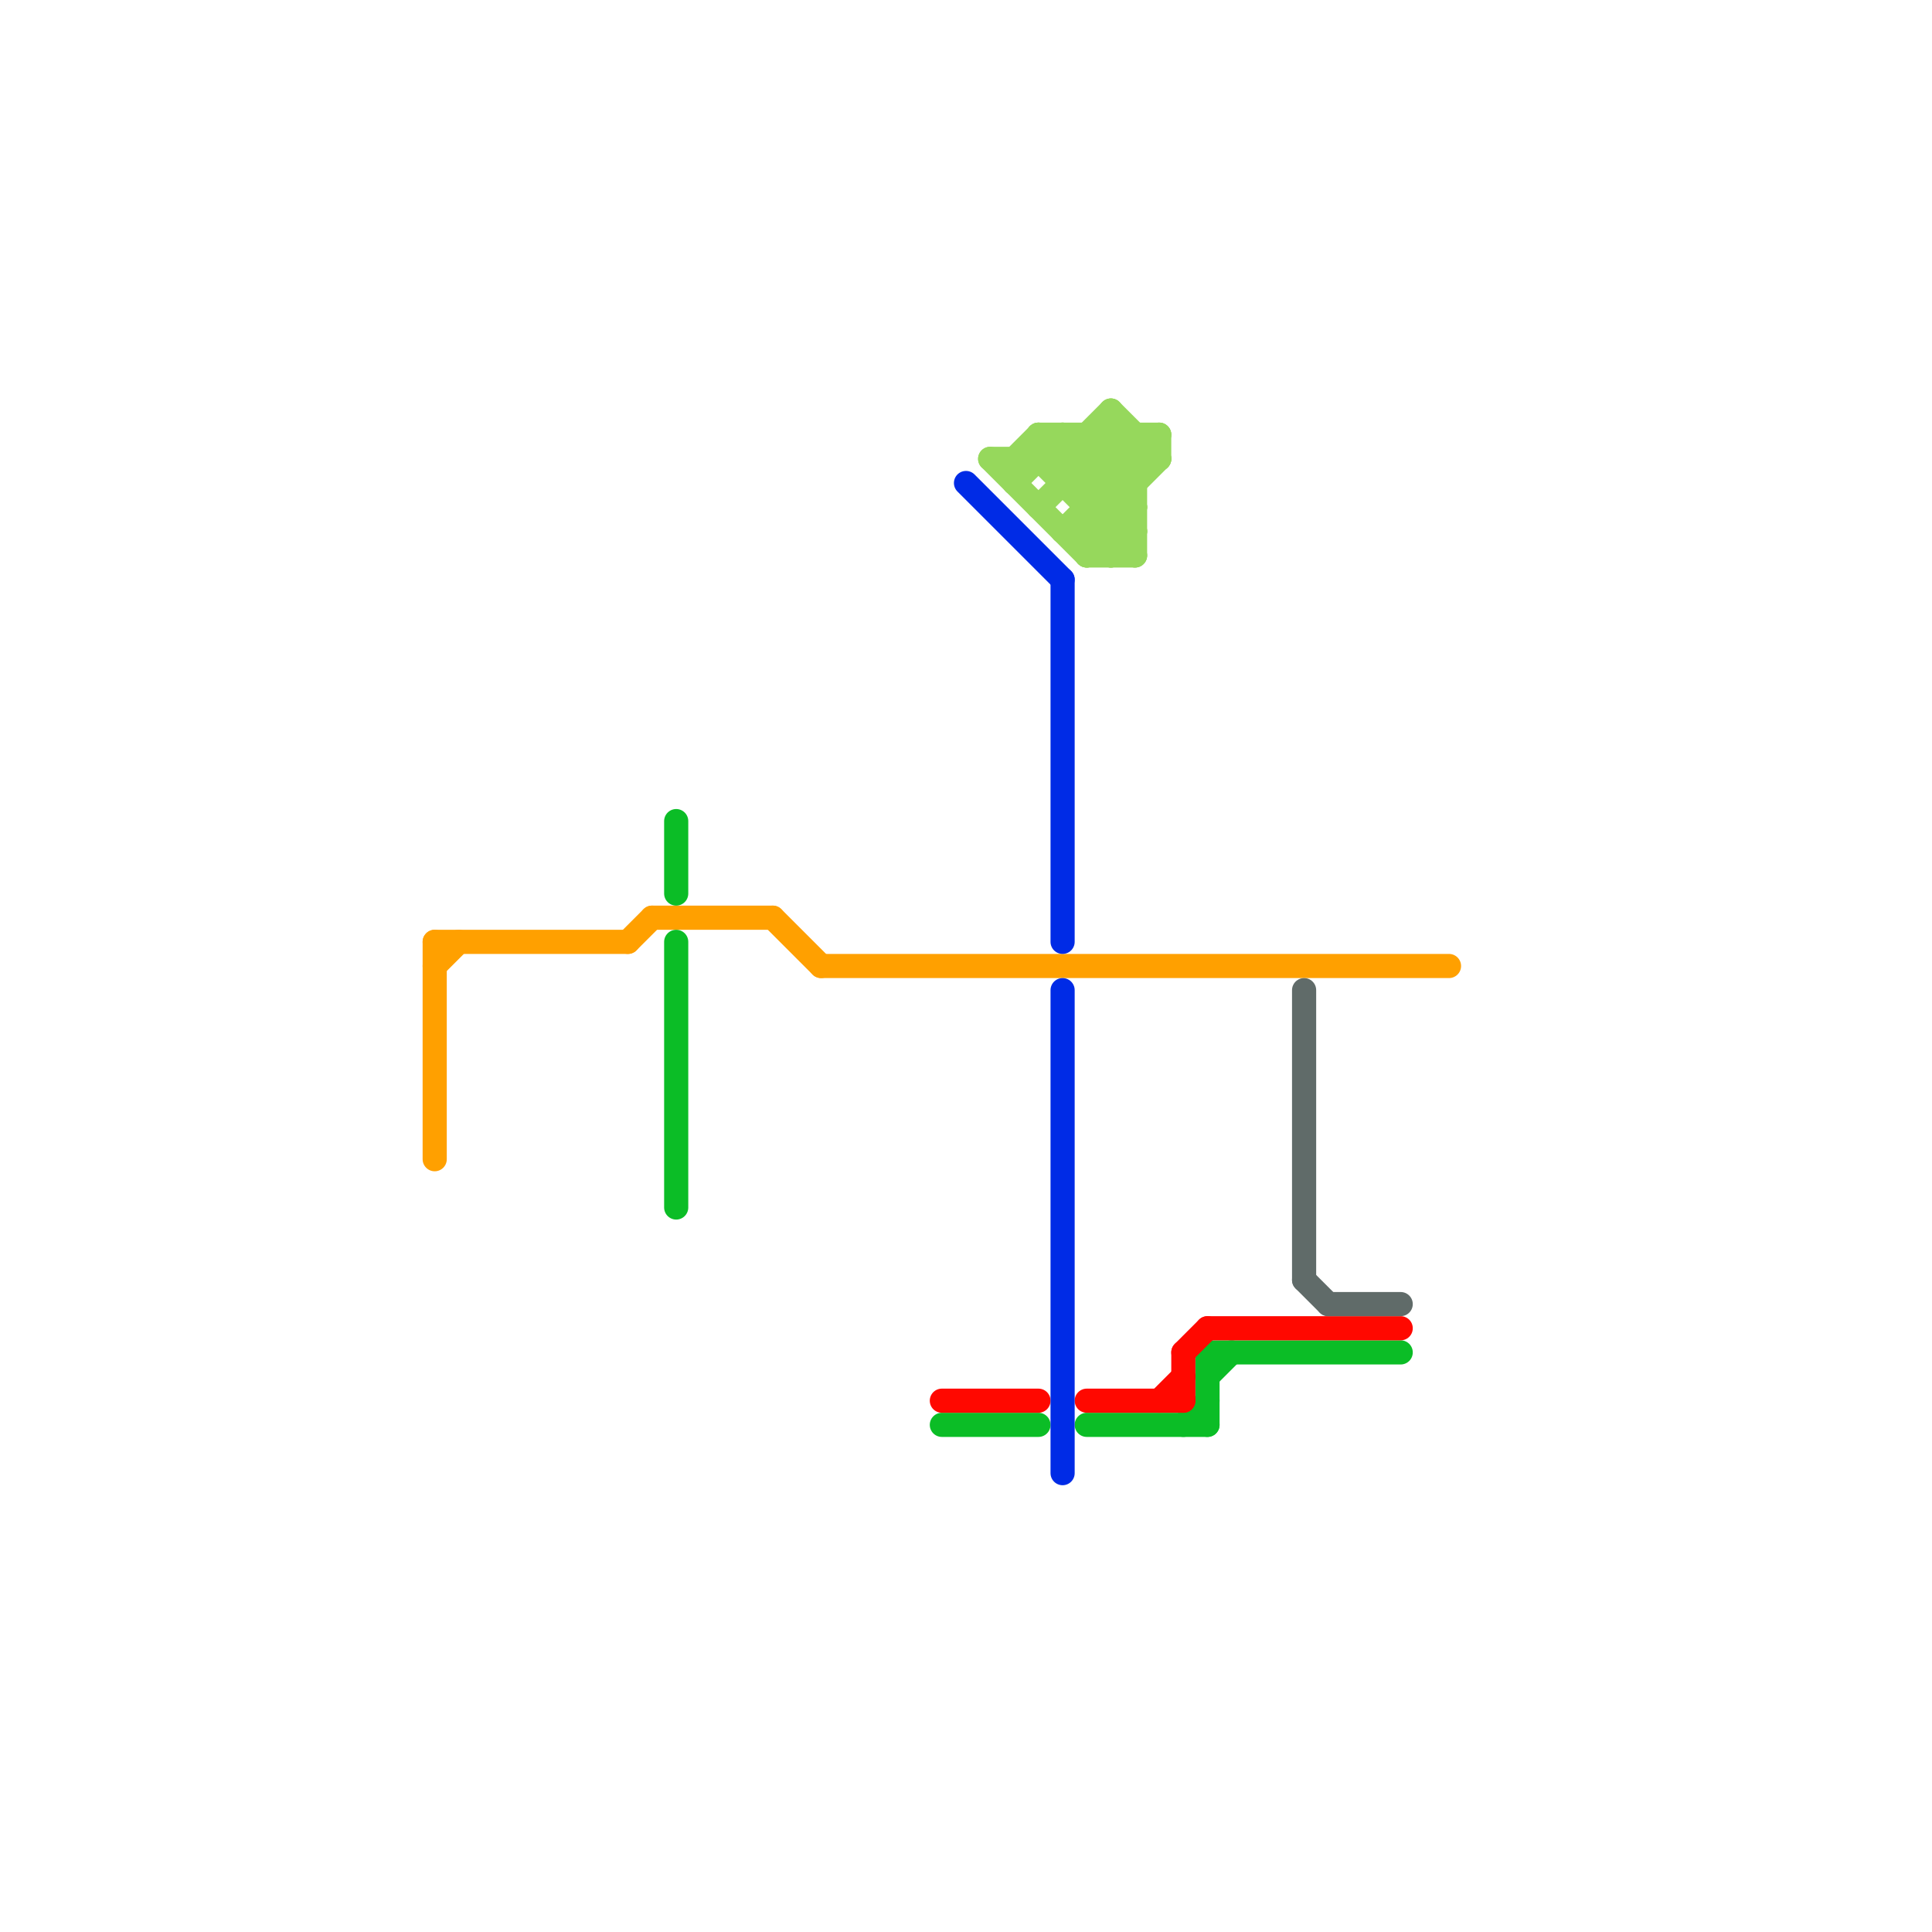 
<svg version="1.1" xmlns="http://www.w3.org/2000/svg" viewBox="0 0 80 80">
<style>text { font: 1px Helvetica; font-weight: 600; white-space: pre; dominant-baseline: central; } line { stroke-width: 1; fill: none; stroke-linecap: round; stroke-linejoin: round; } .c0 { stroke: #ffa000 } .c1 { stroke: #0bbd26 } .c2 { stroke: #ff0800 } .c3 { stroke: #002be6 } .c4 { stroke: #96d85c } .c5 { stroke: #606b69 }</style><defs><g id="wm-xf"><circle r="1.2" fill="#000"/><circle r="0.9" fill="#fff"/><circle r="0.6" fill="#000"/><circle r="0.3" fill="#fff"/></g><g id="wm"><circle r="0.6" fill="#000"/><circle r="0.3" fill="#fff"/></g></defs><line class="c0" x1="27" y1="38" x2="32" y2="38"/><line class="c0" x1="18" y1="39" x2="18" y2="48"/><line class="c0" x1="32" y1="38" x2="34" y2="40"/><line class="c0" x1="26" y1="39" x2="27" y2="38"/><line class="c0" x1="34" y1="40" x2="60" y2="40"/><line class="c0" x1="18" y1="39" x2="26" y2="39"/><line class="c0" x1="18" y1="40" x2="19" y2="39"/><line class="c1" x1="50" y1="56" x2="58" y2="56"/><line class="c1" x1="28" y1="34" x2="28" y2="37"/><line class="c1" x1="45" y1="59" x2="50" y2="59"/><line class="c1" x1="50" y1="57" x2="51" y2="56"/><line class="c1" x1="39" y1="59" x2="43" y2="59"/><line class="c1" x1="28" y1="39" x2="28" y2="50"/><line class="c1" x1="49" y1="59" x2="50" y2="58"/><line class="c1" x1="50" y1="56" x2="50" y2="59"/><line class="c2" x1="50" y1="55" x2="58" y2="55"/><line class="c2" x1="45" y1="58" x2="49" y2="58"/><line class="c2" x1="39" y1="58" x2="43" y2="58"/><line class="c2" x1="49" y1="56" x2="49" y2="58"/><line class="c2" x1="48" y1="58" x2="49" y2="57"/><line class="c2" x1="49" y1="56" x2="50" y2="55"/><line class="c3" x1="44" y1="24" x2="44" y2="39"/><line class="c3" x1="40" y1="20" x2="44" y2="24"/><line class="c3" x1="44" y1="41" x2="44" y2="61"/><line class="c4" x1="46" y1="17" x2="46" y2="23"/><line class="c4" x1="48" y1="18" x2="48" y2="19"/><line class="c4" x1="43" y1="18" x2="47" y2="22"/><line class="c4" x1="41" y1="19" x2="48" y2="19"/><line class="c4" x1="44" y1="22" x2="48" y2="18"/><line class="c4" x1="42" y1="20" x2="44" y2="18"/><line class="c4" x1="45" y1="18" x2="45" y2="23"/><line class="c4" x1="41" y1="19" x2="45" y2="23"/><line class="c4" x1="45" y1="18" x2="47" y2="20"/><line class="c4" x1="45" y1="20" x2="47" y2="18"/><line class="c4" x1="45" y1="22" x2="46" y2="23"/><line class="c4" x1="42" y1="19" x2="42" y2="20"/><line class="c4" x1="44" y1="20" x2="47" y2="20"/><line class="c4" x1="47" y1="18" x2="47" y2="23"/><line class="c4" x1="44" y1="22" x2="47" y2="22"/><line class="c4" x1="43" y1="19" x2="47" y2="23"/><line class="c4" x1="44" y1="18" x2="47" y2="21"/><line class="c4" x1="46" y1="18" x2="47" y2="19"/><line class="c4" x1="45" y1="23" x2="47" y2="21"/><line class="c4" x1="42" y1="19" x2="43" y2="18"/><line class="c4" x1="46" y1="17" x2="48" y2="19"/><line class="c4" x1="43" y1="21" x2="46" y2="18"/><line class="c4" x1="45" y1="22" x2="48" y2="19"/><line class="c4" x1="45" y1="21" x2="47" y2="21"/><line class="c4" x1="45" y1="23" x2="47" y2="23"/><line class="c4" x1="44" y1="18" x2="44" y2="20"/><line class="c4" x1="43" y1="18" x2="43" y2="19"/><line class="c4" x1="43" y1="18" x2="48" y2="18"/><line class="c4" x1="44" y1="19" x2="46" y2="17"/><line class="c4" x1="46" y1="23" x2="47" y2="22"/><line class="c5" x1="55" y1="54" x2="58" y2="54"/><line class="c5" x1="54" y1="53" x2="55" y2="54"/><line class="c5" x1="54" y1="41" x2="54" y2="53"/>
</svg>
